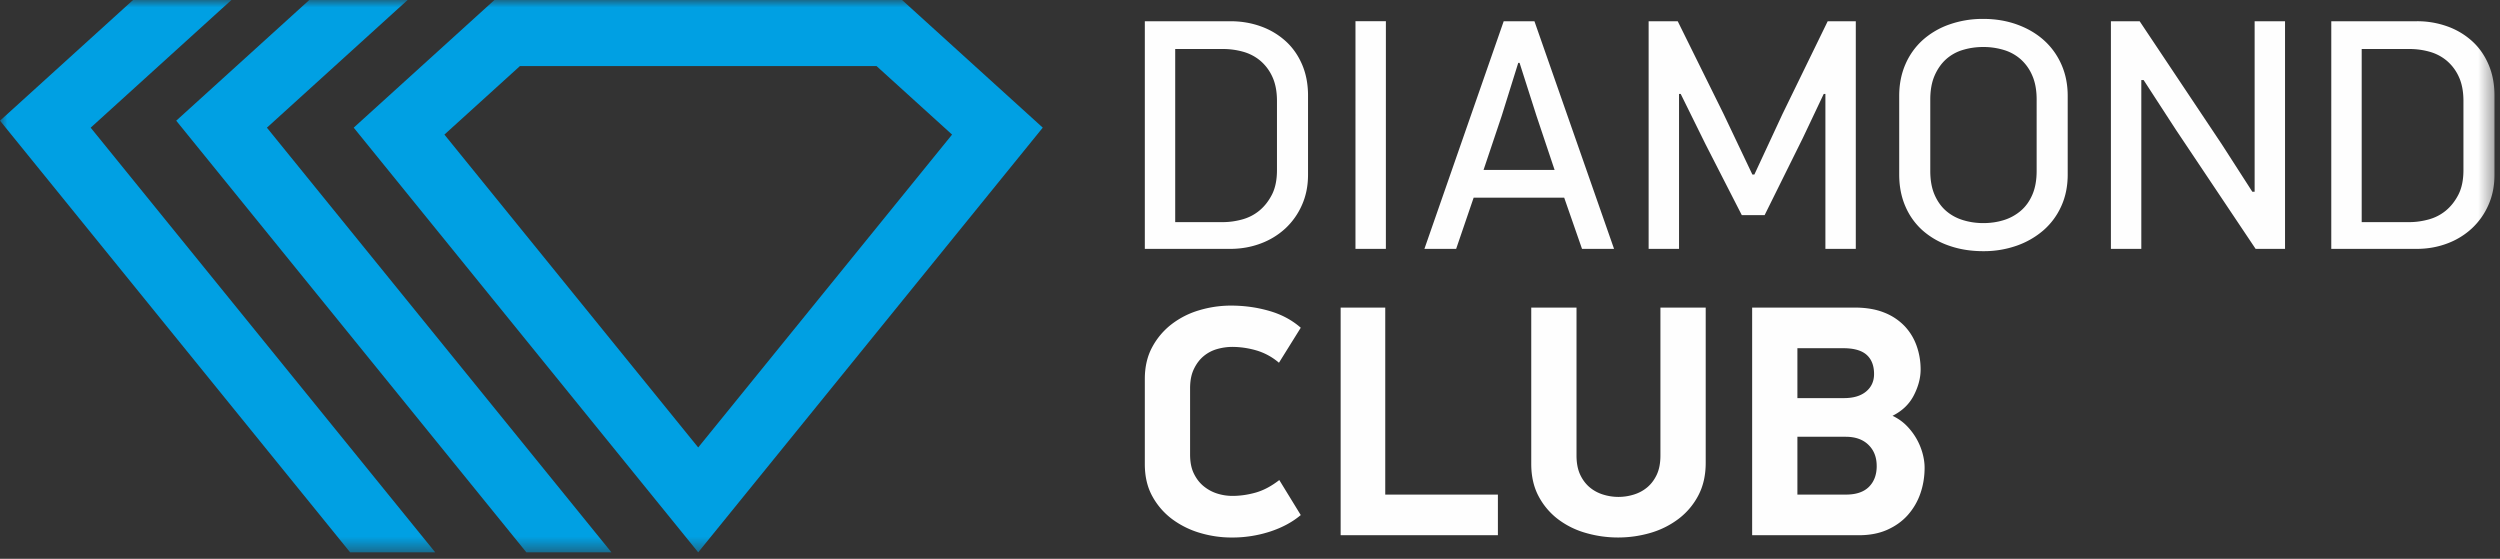 <?xml version="1.0" encoding="UTF-8"?> <svg xmlns="http://www.w3.org/2000/svg" xmlns:xlink="http://www.w3.org/1999/xlink" width="170" height="38"><rect width="100%" height="100%" fill="#333333" stroke="none"/> <defs> <path id="a" d="M0 37.559h169.626V0H0z"></path> </defs> <g fill="none" fill-rule="evenodd"> <path d="M86.834 6.865c0-.645-.105-1.193-.314-1.643a3.126 3.126 0 0 0-.831-1.103 3.122 3.122 0 0 0-1.18-.607 5.056 5.056 0 0 0-1.337-.18h-3.258v11.772h3.258c.42 0 .85-.06 1.292-.18.441-.12.835-.323 1.18-.608.344-.285.628-.65.853-1.091.225-.444.337-.995.337-1.655V6.865zm2.112 5.026c0 .749-.138 1.434-.416 2.055a4.794 4.794 0 0 1-1.134 1.596 5.064 5.064 0 0 1-1.685 1.022c-.644.24-1.333.36-2.067.36h-5.796V1.444h5.819c.733 0 1.422.116 2.067.348a5.016 5.016 0 0 1 1.684 1c.48.434.854.966 1.124 1.595.27.629.404 1.334.404 2.112v5.392z" fill="#FEFEFE"></path> <mask id="b" fill="#fff"> <use xlink:href="#a"></use> </mask> <path fill="#FEFEFE" mask="url(#b)" d="M92.172 16.923h2.068V1.443h-2.068zM103.241 4.275l-1.122 3.594-1.237 3.685h4.83l-1.234-3.685-1.147-3.594h-.09zm4.336 12.648l-1.212-3.482h-6.157l-1.19 3.482H96.86l5.392-15.479h2.09l5.414 15.48h-2.18zM119.297 11.868l1.91-4.11 3.077-6.314h1.91v15.48h-2.067V6.386h-.113l-1.416 2.988-2.605 5.257h-1.55l-2.471-4.83-1.685-3.415h-.113v10.536h-2.067V1.444h1.978l3.122 6.313 1.954 4.111zM138.492 6.769c0-.63-.097-1.169-.292-1.618a3.111 3.111 0 0 0-.783-1.112 3.048 3.048 0 0 0-1.154-.64 4.74 4.74 0 0 0-1.4-.203c-.492 0-.958.067-1.4.203a2.95 2.95 0 0 0-1.141.64c-.321.292-.578.663-.773 1.112-.194.45-.29.989-.29 1.618v4.852c0 .63.096 1.169.29 1.618.195.45.456.816.783 1.1.33.286.714.495 1.155.63.44.135.9.202 1.377.202.492 0 .955-.067 1.388-.202a3.264 3.264 0 0 0 1.154-.63c.335-.284.6-.65.794-1.1.195-.45.292-.989.292-1.618V6.77zm2.112 5.1c0 .793-.146 1.513-.44 2.156a4.74 4.74 0 0 1-1.215 1.64 5.604 5.604 0 0 1-1.823 1.045 6.722 6.722 0 0 1-2.262.37c-.84 0-1.614-.123-2.318-.37a5.33 5.33 0 0 1-1.813-1.044 4.636 4.636 0 0 1-1.17-1.64c-.278-.644-.417-1.364-.417-2.157V6.52c0-.779.139-1.49.416-2.134a4.755 4.755 0 0 1 1.17-1.651 5.375 5.375 0 0 1 1.814-1.067 6.79 6.79 0 0 1 2.318-.382c.825 0 1.59.127 2.296.382.705.255 1.313.61 1.823 1.067.51.457.908 1.007 1.193 1.651.285.644.428 1.355.428 2.134v5.348zM153.315 13.037V1.444h2.067v15.48h-2l-5.414-8.089-2.202-3.392h-.157v11.48h-2.067V1.445h1.955l5.594 8.38 2.067 3.213zM167.514 6.865c0-.645-.105-1.193-.314-1.643a3.119 3.119 0 0 0-.832-1.103 3.122 3.122 0 0 0-1.18-.607 5.05 5.05 0 0 0-1.336-.18h-3.257v11.772h3.257c.42 0 .85-.06 1.292-.18.442-.12.835-.323 1.18-.608.343-.285.628-.65.853-1.091.224-.444.337-.995.337-1.655V6.865zm2.111 5.026c0 .749-.137 1.434-.415 2.055a4.805 4.805 0 0 1-1.134 1.596 5.064 5.064 0 0 1-1.685 1.022c-.645.24-1.334.36-2.067.36h-5.797V1.444h5.82a6.06 6.06 0 0 1 2.066.348 5.027 5.027 0 0 1 1.685 1c.48.434.854.966 1.123 1.595.27.629.404 1.334.404 2.112v5.392zM86.97 24.667a4.164 4.164 0 0 0-1.551-.843 5.93 5.93 0 0 0-1.618-.235 3.78 3.78 0 0 0-1.033.146 2.49 2.49 0 0 0-.921.483c-.27.224-.49.517-.663.877-.173.359-.258.793-.258 1.302v4.516c0 .51.085.94.258 1.291.172.353.396.641.674.866.277.224.584.39.921.494.337.105.677.157 1.022.157.525 0 1.052-.075 1.584-.225.532-.15 1.067-.434 1.607-.853l1.46 2.381c-.57.48-1.266.854-2.09 1.124a8.326 8.326 0 0 1-2.606.404 7.55 7.55 0 0 1-2.157-.314 6.019 6.019 0 0 1-1.887-.933 4.826 4.826 0 0 1-1.348-1.55c-.345-.622-.516-1.351-.516-2.19v-5.797c0-.824.168-1.546.505-2.168a4.854 4.854 0 0 1 1.325-1.56 5.741 5.741 0 0 1 1.877-.945 7.496 7.496 0 0 1 2.156-.314c.899 0 1.764.12 2.595.36.832.238 1.546.62 2.146 1.145l-1.483 2.381zM91.164 36.395v-15.48h3.033v12.716h7.66v2.764zM115.493 33.677a4.768 4.768 0 0 1-1.323 1.584 5.887 5.887 0 0 1-1.905.966 7.885 7.885 0 0 1-4.44.01 5.683 5.683 0 0 1-1.895-.943 4.734 4.734 0 0 1-1.312-1.562c-.328-.62-.493-1.351-.493-2.19V20.915h3.078v10.06c0 .511.082.942.246 1.295.164.353.38.64.649.867.268.224.574.389.917.494a3.497 3.497 0 0 0 2.082 0c.343-.105.649-.27.917-.494.269-.226.485-.514.65-.867.163-.353.245-.784.245-1.295v-10.06h3.079v10.56c0 .839-.166 1.573-.495 2.202M127.615 31.688c0-.596-.187-1.076-.562-1.44-.374-.366-.891-.548-1.55-.548h-3.28v3.932h3.303c.69 0 1.209-.176 1.56-.525.352-.35.53-.824.53-1.419m-.18-6.257c0-.569-.17-1.003-.506-1.303-.337-.3-.865-.45-1.584-.45h-3.123v3.393h3.168c.643 0 1.146-.15 1.505-.45.36-.299.54-.696.54-1.19m3.437 6.365c0 .629-.098 1.22-.292 1.773a4.322 4.322 0 0 1-.854 1.457c-.374.42-.84.752-1.393.999-.554.247-1.198.37-1.932.37h-7.256v-15.48h6.964c.78 0 1.449.113 2.01.338a3.852 3.852 0 0 1 1.393.922c.368.39.64.84.82 1.35.18.51.27 1.043.27 1.599 0 .57-.153 1.155-.46 1.755-.308.601-.79 1.065-1.45 1.395.375.18.697.408.966.684a4.278 4.278 0 0 1 1.079 1.885c.09.337.135.654.135.953"></path> <path d="M61.341 0h-27.72l-9.569 8.681 23.426 28.878L70.908 8.68 61.342.001zm-1.735 4.494l5.135 4.658-17.263 21.275L30.22 9.152l5.134-4.658h24.252zM15.735 0H9.046L0 8.207l23.808 29.351h5.786L6.166 8.682z" fill="#00A0E3" mask="url(#b)"></path> <path fill="#00A0E3" mask="url(#b)" d="M27.717 0H21.03l-9.047 8.207 23.809 29.351h5.785L18.15 8.682z"></path> </g> </svg> 